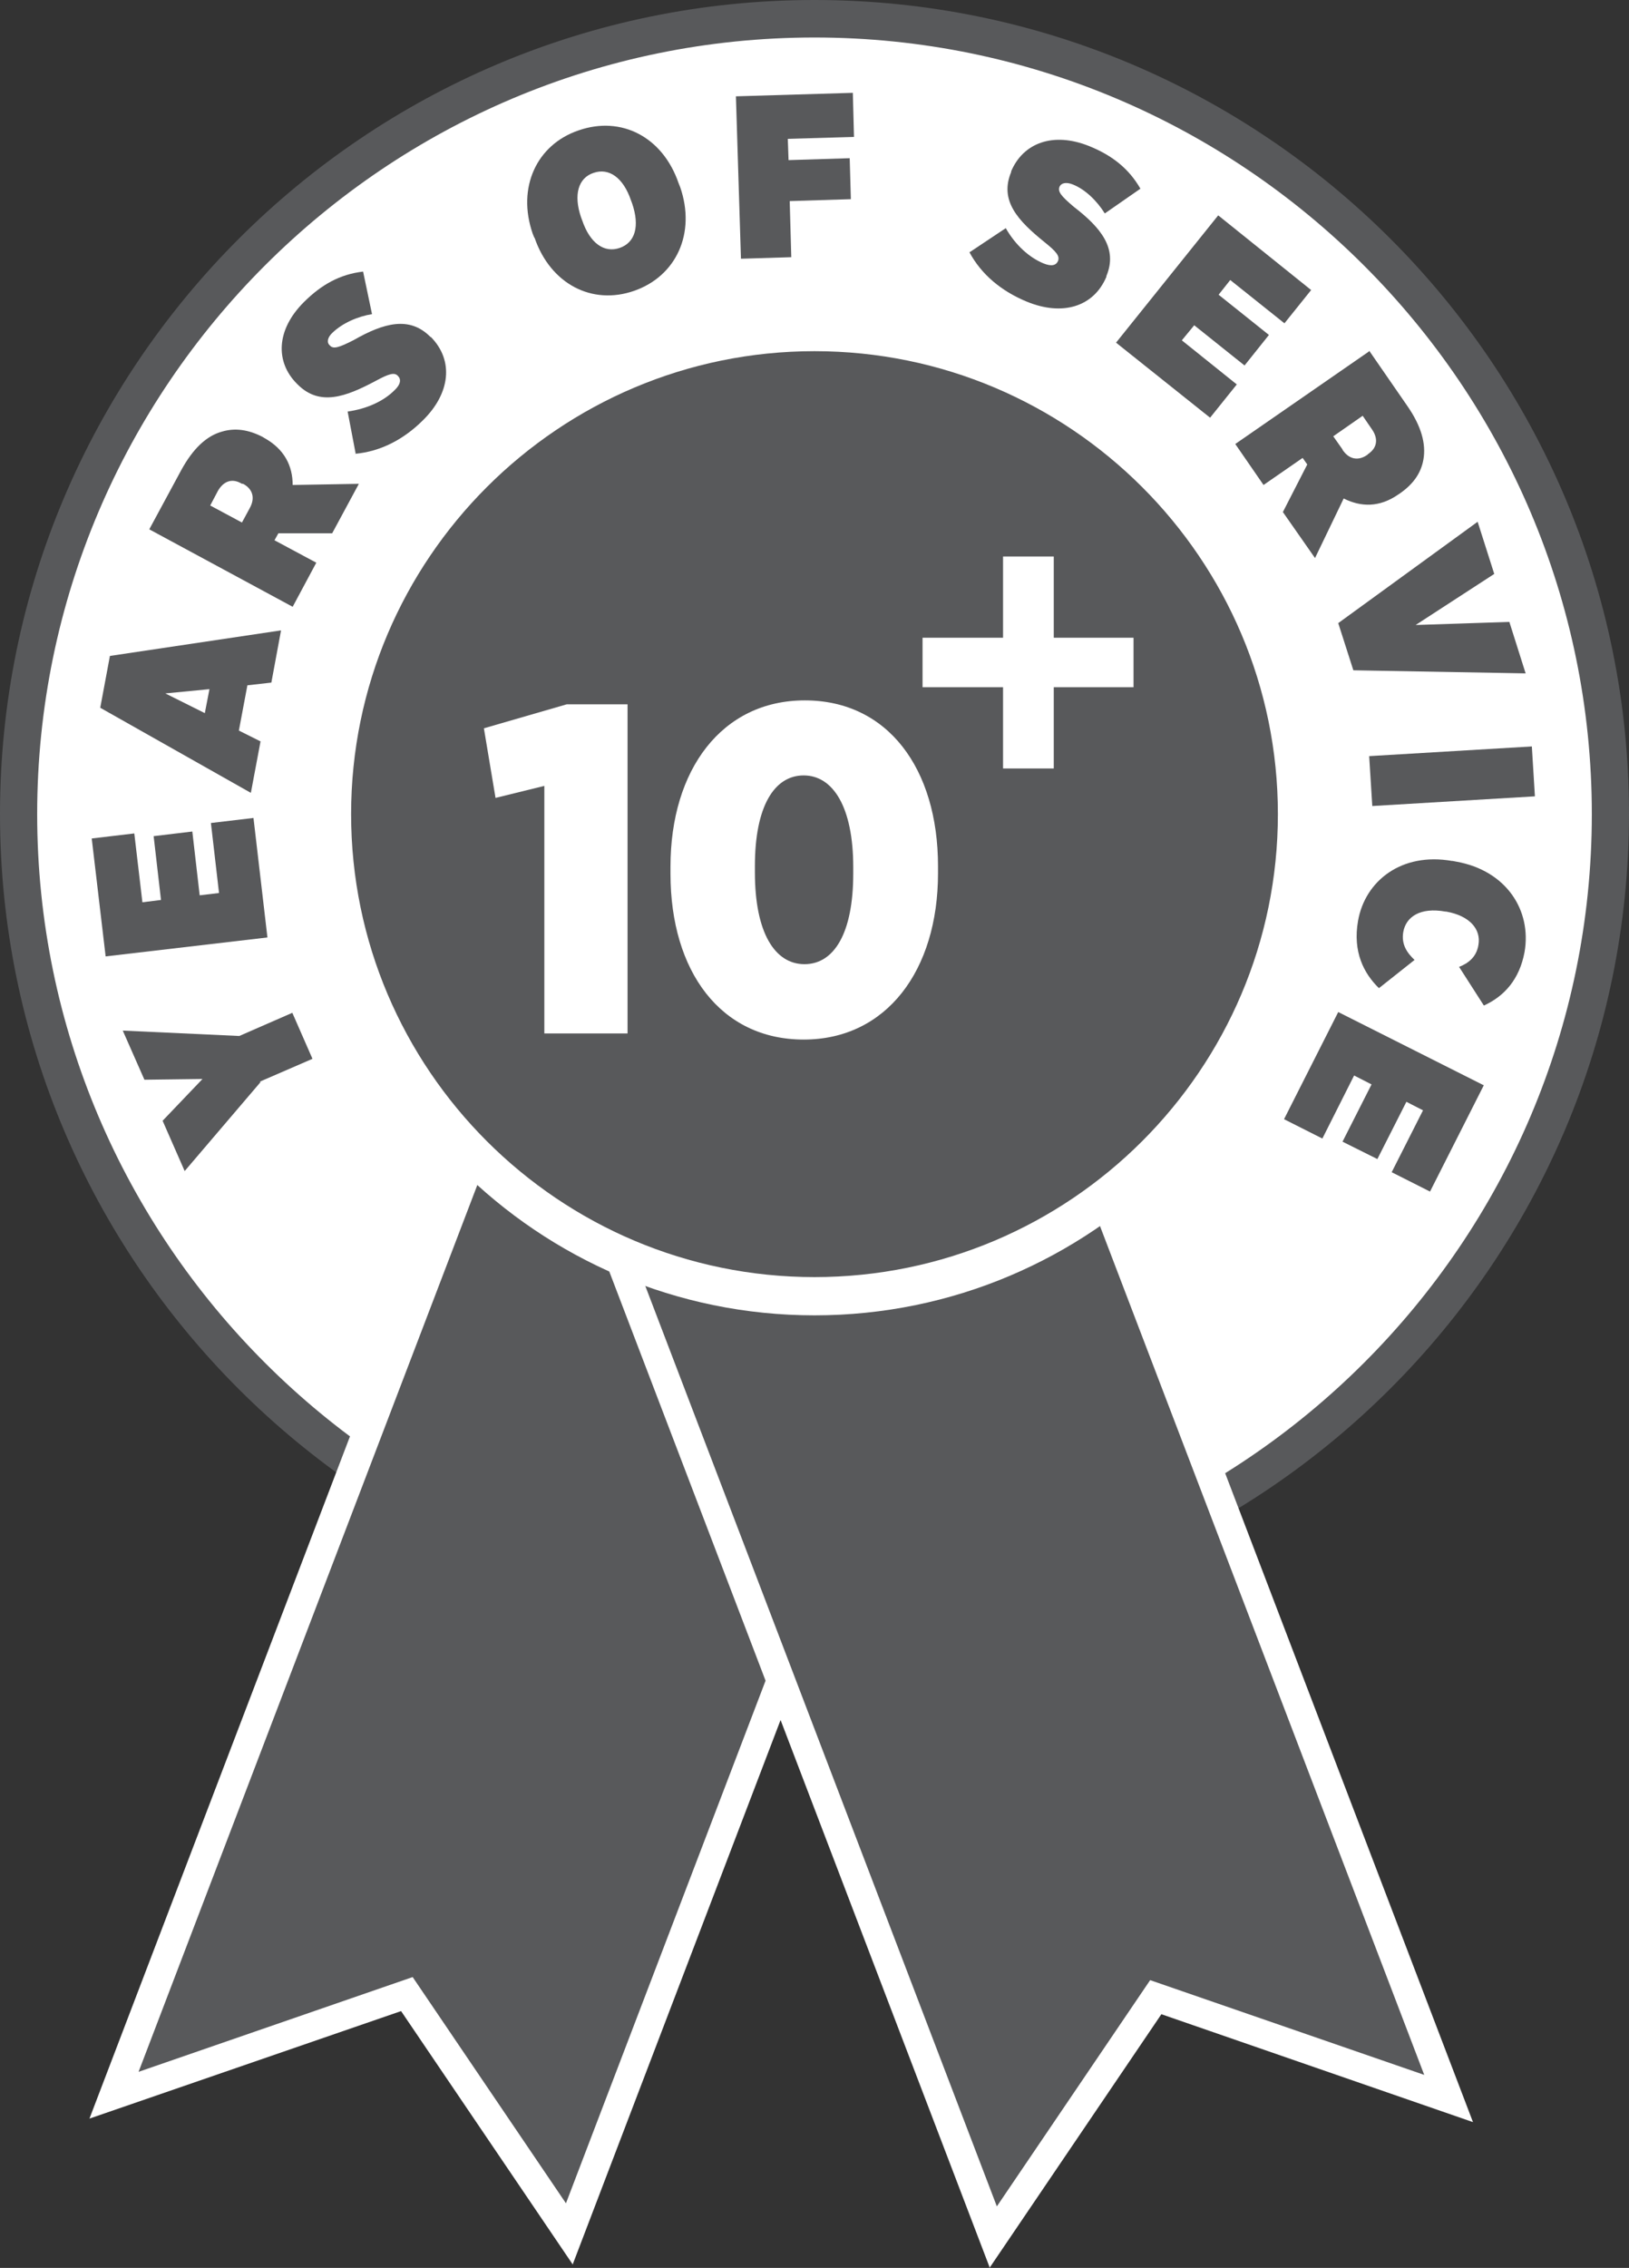 <?xml version="1.0" encoding="UTF-8"?>
<svg id="Layer_1" xmlns="http://www.w3.org/2000/svg" viewBox="0 0 323.38 450">
  <rect x="0" y="0" width="323.38" height="450" fill="#333333" stroke="none"/>
  <defs>
    <style>
      .cls-1 {
        fill: #58595b;
      }

      .cls-2 {
        fill: #fff;
      }
    </style>
  </defs>
  <path class="cls-2" d="M161.62,319.24c87.26,0,158-70.64,158-157.78S248.88,3.69,161.62,3.69,3.61,74.32,3.61,161.46s70.74,157.78,158,157.78Z"/>
  <path class="cls-1" d="M161.69,323C72.55,323,0,250.55,0,161.54S72.47,0,161.69,0s161.69,72.44,161.69,161.46-72.55,161.46-161.69,161.46v.08ZM161.69,7.44C76.62,7.44,7.38,76.59,7.38,161.54s69.24,154.09,154.31,154.09,154.31-69.14,154.31-154.09S246.69,7.44,161.69,7.44Z"/>
  <path class="cls-1" d="M51.72,214.71l-15.06,17.65-4.38-9.98,7.92-8.29-11.53.15-4.3-9.75,23.13,1.07,10.53-4.6,4,9.13-10.45,4.53.15.08Z"/>
  <path class="cls-1" d="M20.98,189.85l-2.77-23.48,8.45-1,1.61,13.66,3.69-.46-1.46-12.66,7.68-.92,1.46,12.66,3.84-.46-1.61-13.89,8.45-1,2.77,23.71-32.12,3.76v.08Z"/>
  <path class="cls-1" d="M19.9,140.43l1.92-10.28,33.97-5.07-1.92,10.36-4.76.54-1.69,8.98,4.3,2.15-1.92,10.21-29.89-16.88ZM41.5,136.75l-8.68.84,7.84,3.91.92-4.76h-.08Z"/>
  <path class="cls-1" d="M29.66,104.98l6.3-11.66c2.38-4.37,5.07-6.83,8.07-7.67,2.54-.77,5.23-.46,8.15,1.07l.23.15c4.07,2.23,5.69,5.6,5.69,9.36l13.14-.23-5.3,9.82h-10.68l-.77,1.38,8.3,4.45-4.69,8.75-28.43-15.35v-.08ZM49.57,100.83c1.08-1.92.69-3.76-1.31-4.83h-.23c-2-1.23-3.69-.46-4.76,1.38l-1.54,2.92,6.3,3.38,1.54-2.84Z"/>
  <path class="cls-1" d="M70.62,90.1l-1.61-8.44c3.84-.54,7.15-2.07,9.3-4.22,1.31-1.23,1.31-2.23.69-2.84-.69-.77-1.77-.46-4.46,1-5.92,3.15-11.07,5.06-15.45.69l-.15-.15c-4.3-4.3-4.15-10.67,1.38-16.19,3.46-3.45,7.15-5.53,11.76-6.06l1.77,8.44c-2.84.46-5.84,1.77-7.84,3.68-1.08,1-1.15,2-.54,2.53.69.77,1.77.46,4.76-1.07,5.92-3.38,11.07-4.83,15.22-.61h.08c4.61,4.68,3.84,11.2-1.54,16.5-3.84,3.84-8.45,6.22-13.45,6.68l.08.08Z"/>
  <path class="cls-1" d="M106.05,47.12l-.31-.77c-3.15-9.13.77-17.65,9.15-20.49,8.45-2.92,16.68,1.3,19.83,10.51l.31.77c3.15,9.13-.77,17.65-9.15,20.57-8.38,2.92-16.6-1.38-19.75-10.51l-.08-.08ZM125.49,40.37l-.23-.61c-1.54-4.53-4.38-6.52-7.45-5.45-3,1-4,4.3-2.46,8.82l.23.61c1.54,4.53,4.38,6.52,7.45,5.45,3.07-1.07,4-4.3,2.46-8.82Z"/>
  <path class="cls-1" d="M146.17,19.11l23.13-.69.23,8.75-13.14.38.15,4.22,12.14-.38.23,8.13-12.14.38.31,11.13-9.99.31-1-32.23h.08Z"/>
  <path class="cls-1" d="M192.51,50.03l7.15-4.76c1.92,3.38,4.69,5.83,7.45,6.98,1.69.69,2.54.38,2.92-.46.38-1-.31-1.84-2.69-3.76-5.23-4.22-8.99-8.21-6.61-13.89v-.15c2.38-5.6,8.3-7.9,15.52-4.99,4.53,1.84,7.84,4.45,10.14,8.44l-7.07,4.91c-1.54-2.46-3.84-4.76-6.38-5.76-1.38-.54-2.31-.23-2.61.46-.38,1,.31,1.84,2.84,3.99,5.38,4.14,8.76,8.29,6.46,13.74v.15c-2.54,5.99-8.76,7.83-15.83,4.91-5-2.07-8.99-5.37-11.37-9.82h.08Z"/>
  <path class="cls-1" d="M241.84,42.74l18.44,14.81-5.3,6.6-10.76-8.59-2.31,2.92,9.99,7.98-4.84,6.06-9.99-7.98-2.46,2.99,10.91,8.75-5.3,6.6-18.67-14.89,20.21-25.17.08-.08Z"/>
  <path class="cls-1" d="M271.81,69.6l7.53,10.9c2.84,4.07,3.77,7.6,3.23,10.67-.46,2.61-1.92,4.83-4.69,6.75l-.23.15c-3.84,2.69-7.53,2.53-10.91.84l-5.69,11.82-6.38-9.13,4.84-9.44-.92-1.3-7.76,5.37-5.61-8.13,26.51-18.34.08-.15ZM266.51,89.25c1.23,1.84,3.07,2.3,4.92,1l.15-.15c1.92-1.3,2-3.15.77-4.91l-1.84-2.69-5.84,4.07,1.84,2.61v.08Z"/>
  <path class="cls-1" d="M293.33,103.52l3.3,10.36-15.6,10.13,18.6-.61,3.23,10.21-34.2-.61-3-9.36,27.67-20.11Z"/>
  <path class="cls-1" d="M304.09,148.03l.61,9.98-32.28,1.92-.62-9.9,32.28-1.92v-.08Z"/>
  <path class="cls-1" d="M288.34,170.82l.77.15c9.91,1.77,14.99,9.67,13.53,17.96-1,5.37-4,8.75-8.07,10.59l-4.92-7.67c1.77-.69,3.46-1.92,3.84-4.37.54-3.07-1.69-5.76-6.38-6.6h-.15c-5.07-.92-7.84,1.07-8.38,3.99-.46,2.53.77,4.22,2.23,5.6l-7.07,5.6c-3-2.92-5.23-7.21-4.15-13.35,1.38-7.9,8.61-13.66,18.67-11.89h.08Z"/>
  <path class="cls-1" d="M294.56,215.33l-10.68,21.1-7.61-3.84,6.22-12.28-3.3-1.69-5.76,11.36-6.92-3.45,5.76-11.36-3.46-1.77-6.3,12.51-7.61-3.84,10.76-21.26,28.82,14.5h.08Z"/>
  <path class="cls-1" d="M113.05,443.32l-32.28-47.65-58.1,20.1,96.29-251.93,90.37,27.55-96.29,251.93Z"/>
  <path class="cls-2" d="M113.74,449.38l-34.12-50.34-61.86,21.33L117.12,160.3l95.83,29.16-99.29,259.92h.08ZM81.92,392.29l30.43,44.89,93.22-243.95-84.92-25.86L27.51,411.09l54.41-18.8Z"/>
  <path class="cls-1" d="M197.2,443.93l32.28-47.65,58.1,20.1-96.29-251.93-90.38,27.55,96.29,251.93Z"/>
  <path class="cls-2" d="M196.5,450L97.21,190.16l95.83-29.16,99.37,260.07-61.86-21.41-34.12,50.34h.08ZM104.67,193.84l93.22,243.95,30.43-44.89,54.41,18.8-93.14-243.72-84.92,25.86Z"/>
  <path class="cls-1" d="M161.61,257.15c52.93,0,95.83-42.84,95.83-95.69s-42.91-95.69-95.83-95.69-95.83,42.84-95.83,95.69,42.91,95.69,95.83,95.69Z"/>
  <path class="cls-2" d="M161.69,260.99c-54.95,0-99.67-44.66-99.67-99.53s44.73-99.53,99.67-99.53,99.67,44.66,99.67,99.53-44.73,99.53-99.67,99.53ZM161.69,69.68c-50.72,0-91.99,41.21-91.99,91.86s41.27,91.86,91.99,91.86,91.99-41.21,91.99-91.86-41.27-91.86-91.99-91.86Z"/>
  <path class="cls-2" d="M108.05,155.94l-9.68,2.38-2.31-13.81,16.45-4.76h12.07v65.31h-16.52v-49.19.08Z"/>
  <path class="cls-2" d="M133.1,173.35v-1.38c0-19.26,10.22-33,26.67-33s26.44,13.51,26.44,32.92v1.38c0,19.26-10.22,33-26.67,33s-26.44-13.51-26.44-32.92ZM169.38,173.35v-1.3c0-11.89-4-18.19-9.84-18.19s-9.68,6.14-9.68,17.96v1.3c0,11.89,3.92,18.19,9.84,18.19s9.68-6.22,9.68-17.96Z"/>
  <path class="cls-2" d="M199.12,136.36h-15.98v-9.82h15.98v-16.12h10.07v16.12h15.83v9.82h-15.83v16.12h-10.07v-16.12Z"/>
</svg>